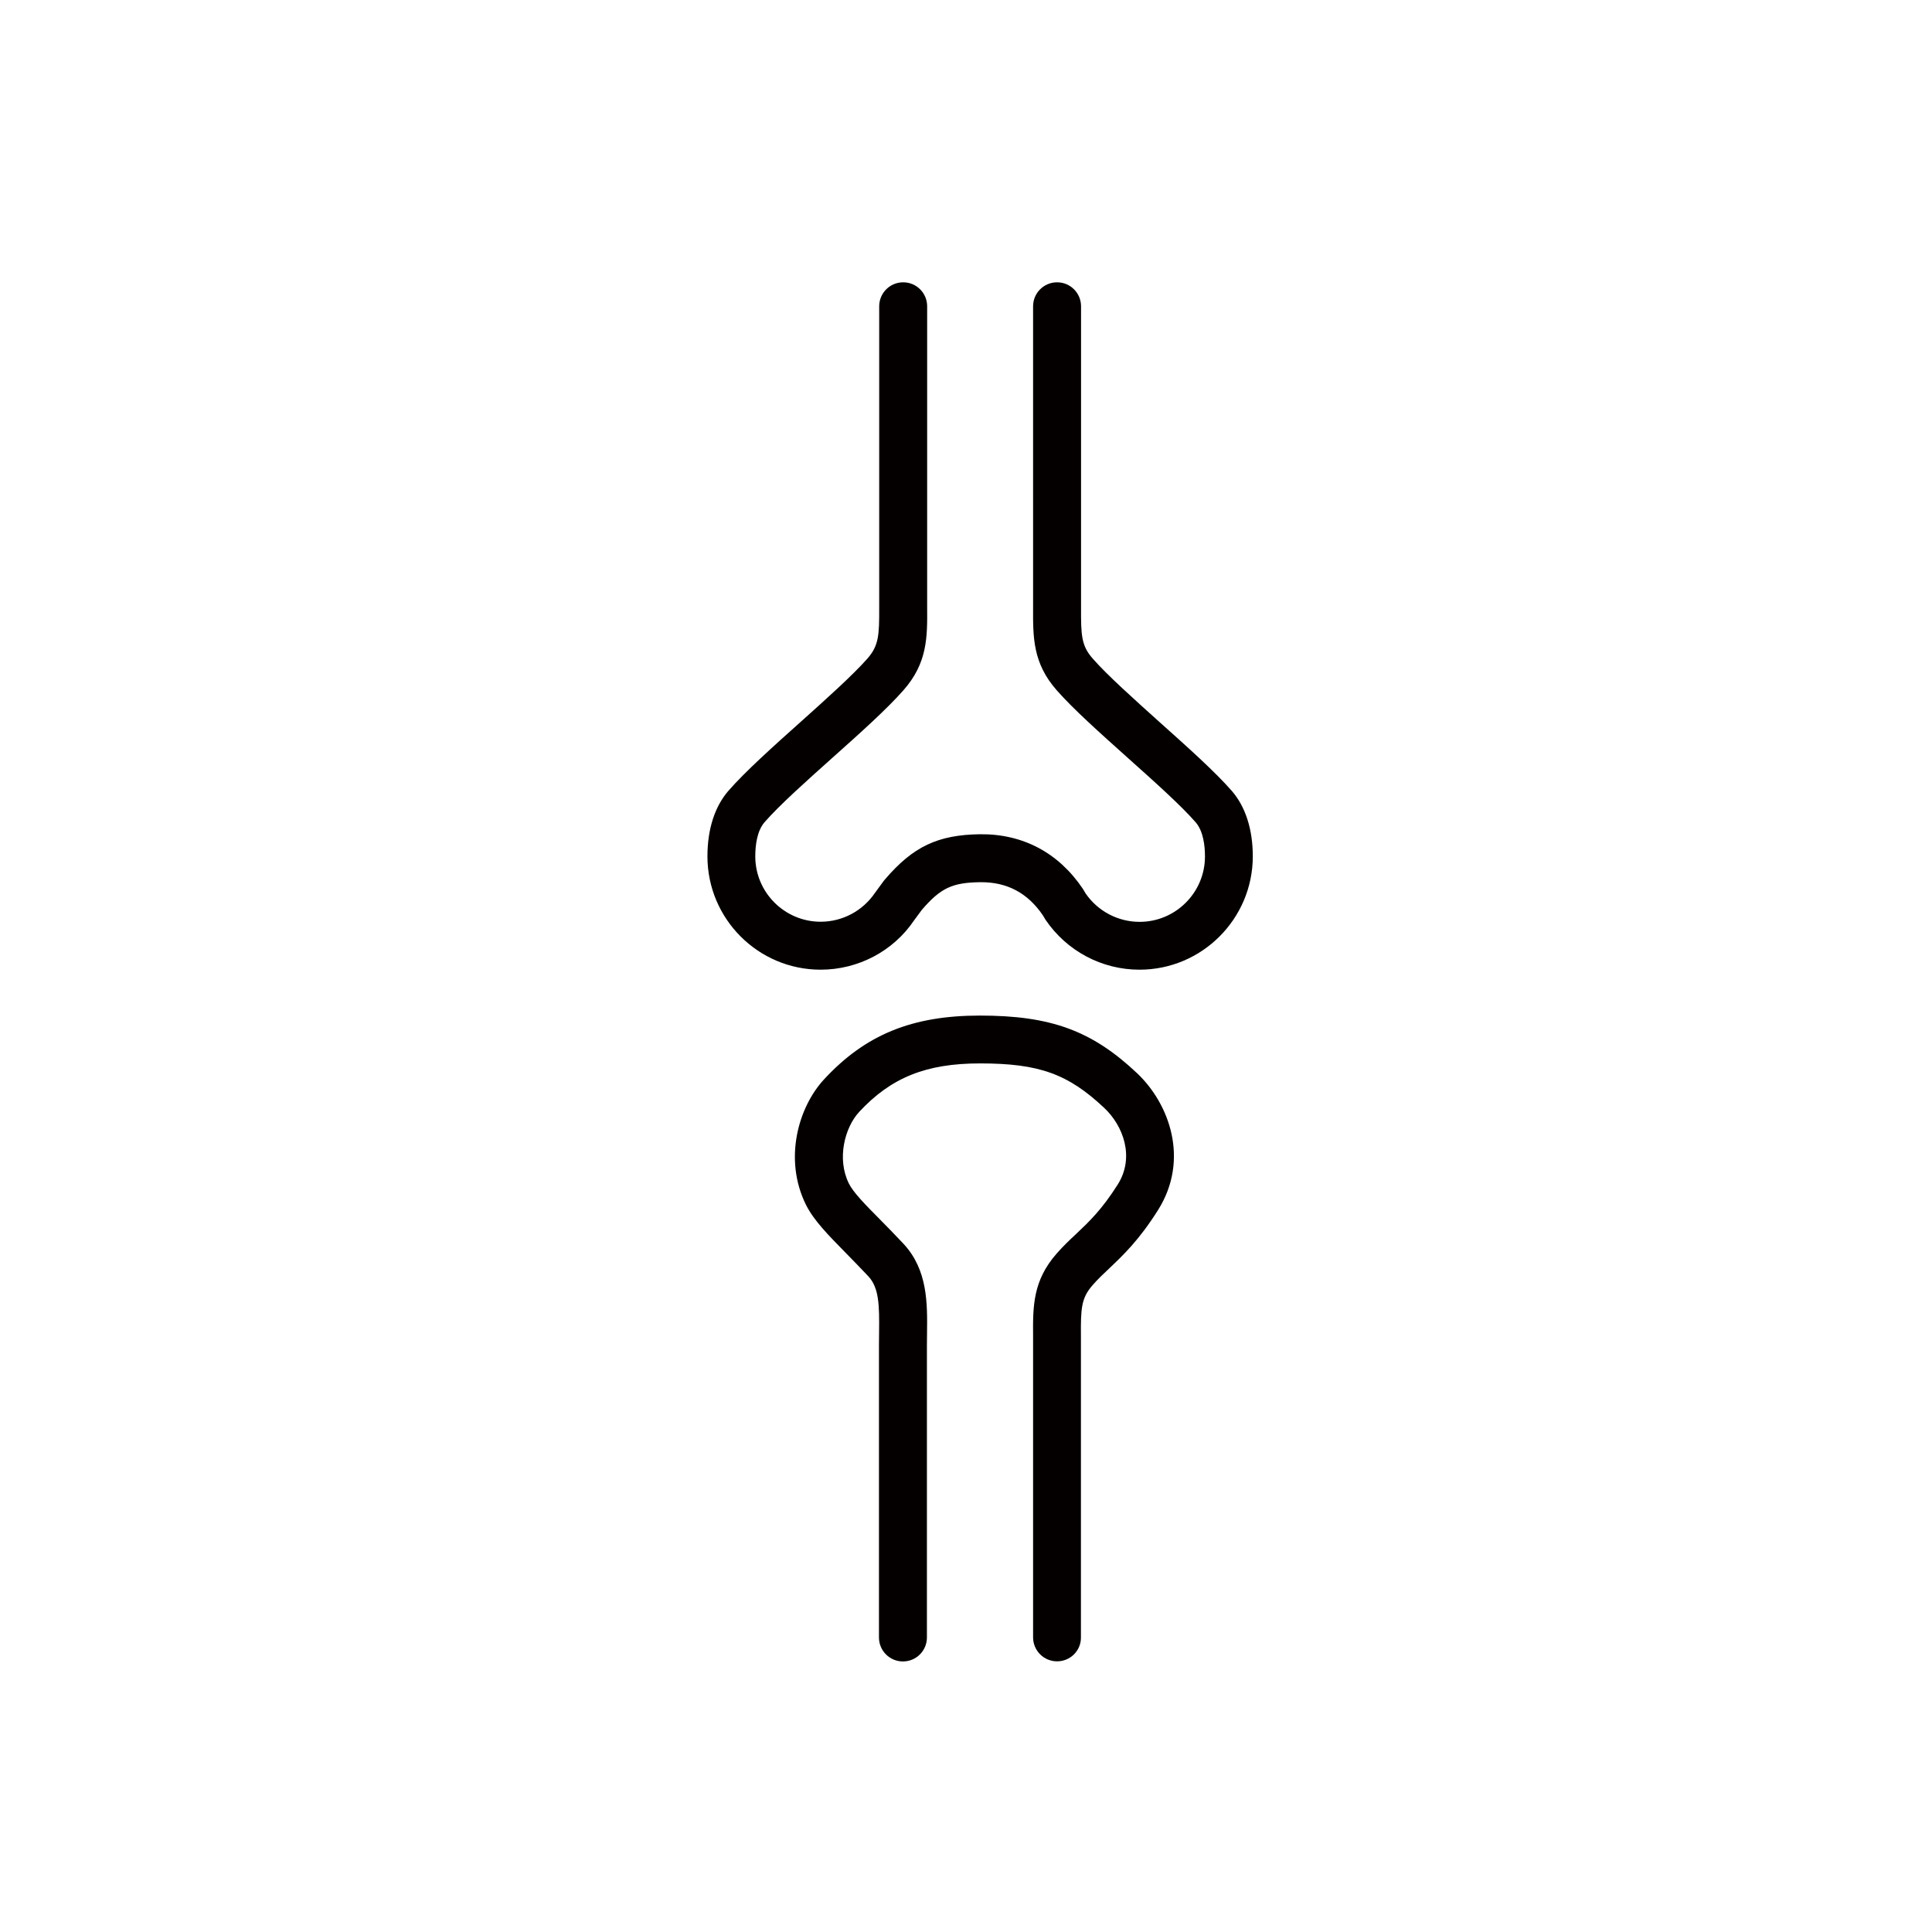 <?xml version="1.0" encoding="utf-8"?>
<!-- Generator: Adobe Illustrator 23.0.4, SVG Export Plug-In . SVG Version: 6.00 Build 0)  -->
<svg version="1.1" id="Layer_1" xmlns="http://www.w3.org/2000/svg" xmlns:xlink="http://www.w3.org/1999/xlink" x="0px" y="0px"
	 viewBox="0 0 167.6 167.6" style="enable-background:new 0 0 167.6 167.6;" xml:space="preserve">
<style type="text/css">
	.st0{fill:#050000;}
</style>
<g>
	<path class="st0" d="M98.85,84.12c-3.27,0-6.31-1.62-8.15-4.33c-0.02-0.03-0.04-0.07-0.06-0.1l-0.18-0.3
		c-1.32-1.93-3.1-2.88-5.41-2.86c-2.44,0.03-3.45,0.5-5.09,2.41l-0.67,0.91c-1.79,2.65-4.83,4.27-8.1,4.27
		c-5.42,0-9.82-4.41-9.82-9.83c0-2.35,0.63-4.32,1.83-5.7c1.46-1.67,3.89-3.85,6.25-5.96c2.22-1.99,4.52-4.05,5.8-5.5
		c0.98-1.12,1.03-2.01,1.02-4.43l0-9.27V26.57c0-1.15,0.93-2.08,2.08-2.08s2.08,0.93,2.08,2.08l0,26.11
		c0.02,2.59,0.03,4.83-2.05,7.19c-1.44,1.64-3.73,3.69-6.16,5.86c-2.26,2.02-4.6,4.11-5.89,5.59c-0.67,0.77-0.81,2.04-0.81,2.97
		c0,3.13,2.55,5.67,5.67,5.67c1.89,0,3.65-0.94,4.71-2.5l0.76-1.04c0.03-0.04,0.06-0.08,0.1-0.12c2.44-2.86,4.6-3.88,8.25-3.93
		c3.71-0.04,6.81,1.59,8.93,4.74c0.02,0.03,0.04,0.07,0.06,0.1l0.18,0.3c1.06,1.54,2.81,2.46,4.68,2.46c3.13,0,5.67-2.55,5.67-5.67
		c0-0.93-0.14-2.2-0.81-2.97c-1.29-1.48-3.63-3.57-5.89-5.59c-2.42-2.17-4.71-4.21-6.16-5.86c-2.08-2.36-2.06-4.6-2.05-7.19l0-9.25
		V26.57c0-1.15,0.93-2.08,2.08-2.08s2.08,0.93,2.08,2.08l0,26.14c-0.01,2.42,0.03,3.31,1.02,4.43c1.28,1.46,3.58,3.51,5.8,5.51
		c2.35,2.1,4.79,4.28,6.25,5.95c1.2,1.38,1.83,3.35,1.83,5.7C108.67,79.71,104.27,84.12,98.85,84.12z"/>
</g>
<g>
	<path class="st0" d="M91.7,144.12c-1.15,0-2.08-0.93-2.08-2.08l0-26.11c-0.02-2.59-0.03-4.83,2.05-7.19
		c0.58-0.66,1.15-1.2,1.71-1.72c1.09-1.03,2.21-2.09,3.58-4.26c1.51-2.39,0.46-5.12-1.16-6.64c-3.14-2.96-5.66-3.87-10.78-3.87
		c-4.67,0-7.71,1.22-10.48,4.2c-1.27,1.37-1.96,4.08-0.9,6.22c0.38,0.77,1.41,1.82,2.71,3.13c0.62,0.63,1.29,1.31,2.02,2.09
		c2.12,2.27,2.08,5.19,2.05,7.76c0,0.34-0.01,0.68-0.01,1.02v25.38c0,1.15-0.93,2.08-2.08,2.08s-2.08-0.93-2.08-2.08v-25.38
		c0-0.36,0-0.72,0.01-1.07c0.03-2.37,0-3.88-0.93-4.88c-0.7-0.74-1.35-1.41-1.94-2.01c-1.56-1.59-2.8-2.84-3.48-4.21
		c-1.94-3.93-0.67-8.44,1.58-10.87c3.59-3.88,7.64-5.53,13.52-5.53c6.15,0,9.72,1.31,13.63,5c2.81,2.65,4.57,7.5,1.82,11.87
		c-1.65,2.62-3.03,3.92-4.24,5.07c-0.51,0.48-0.99,0.93-1.44,1.45c-0.98,1.12-1.03,2.01-1.01,4.43l0,9.27v16.87
		C93.78,143.19,92.85,144.12,91.7,144.12z"/>
</g>
</svg>
